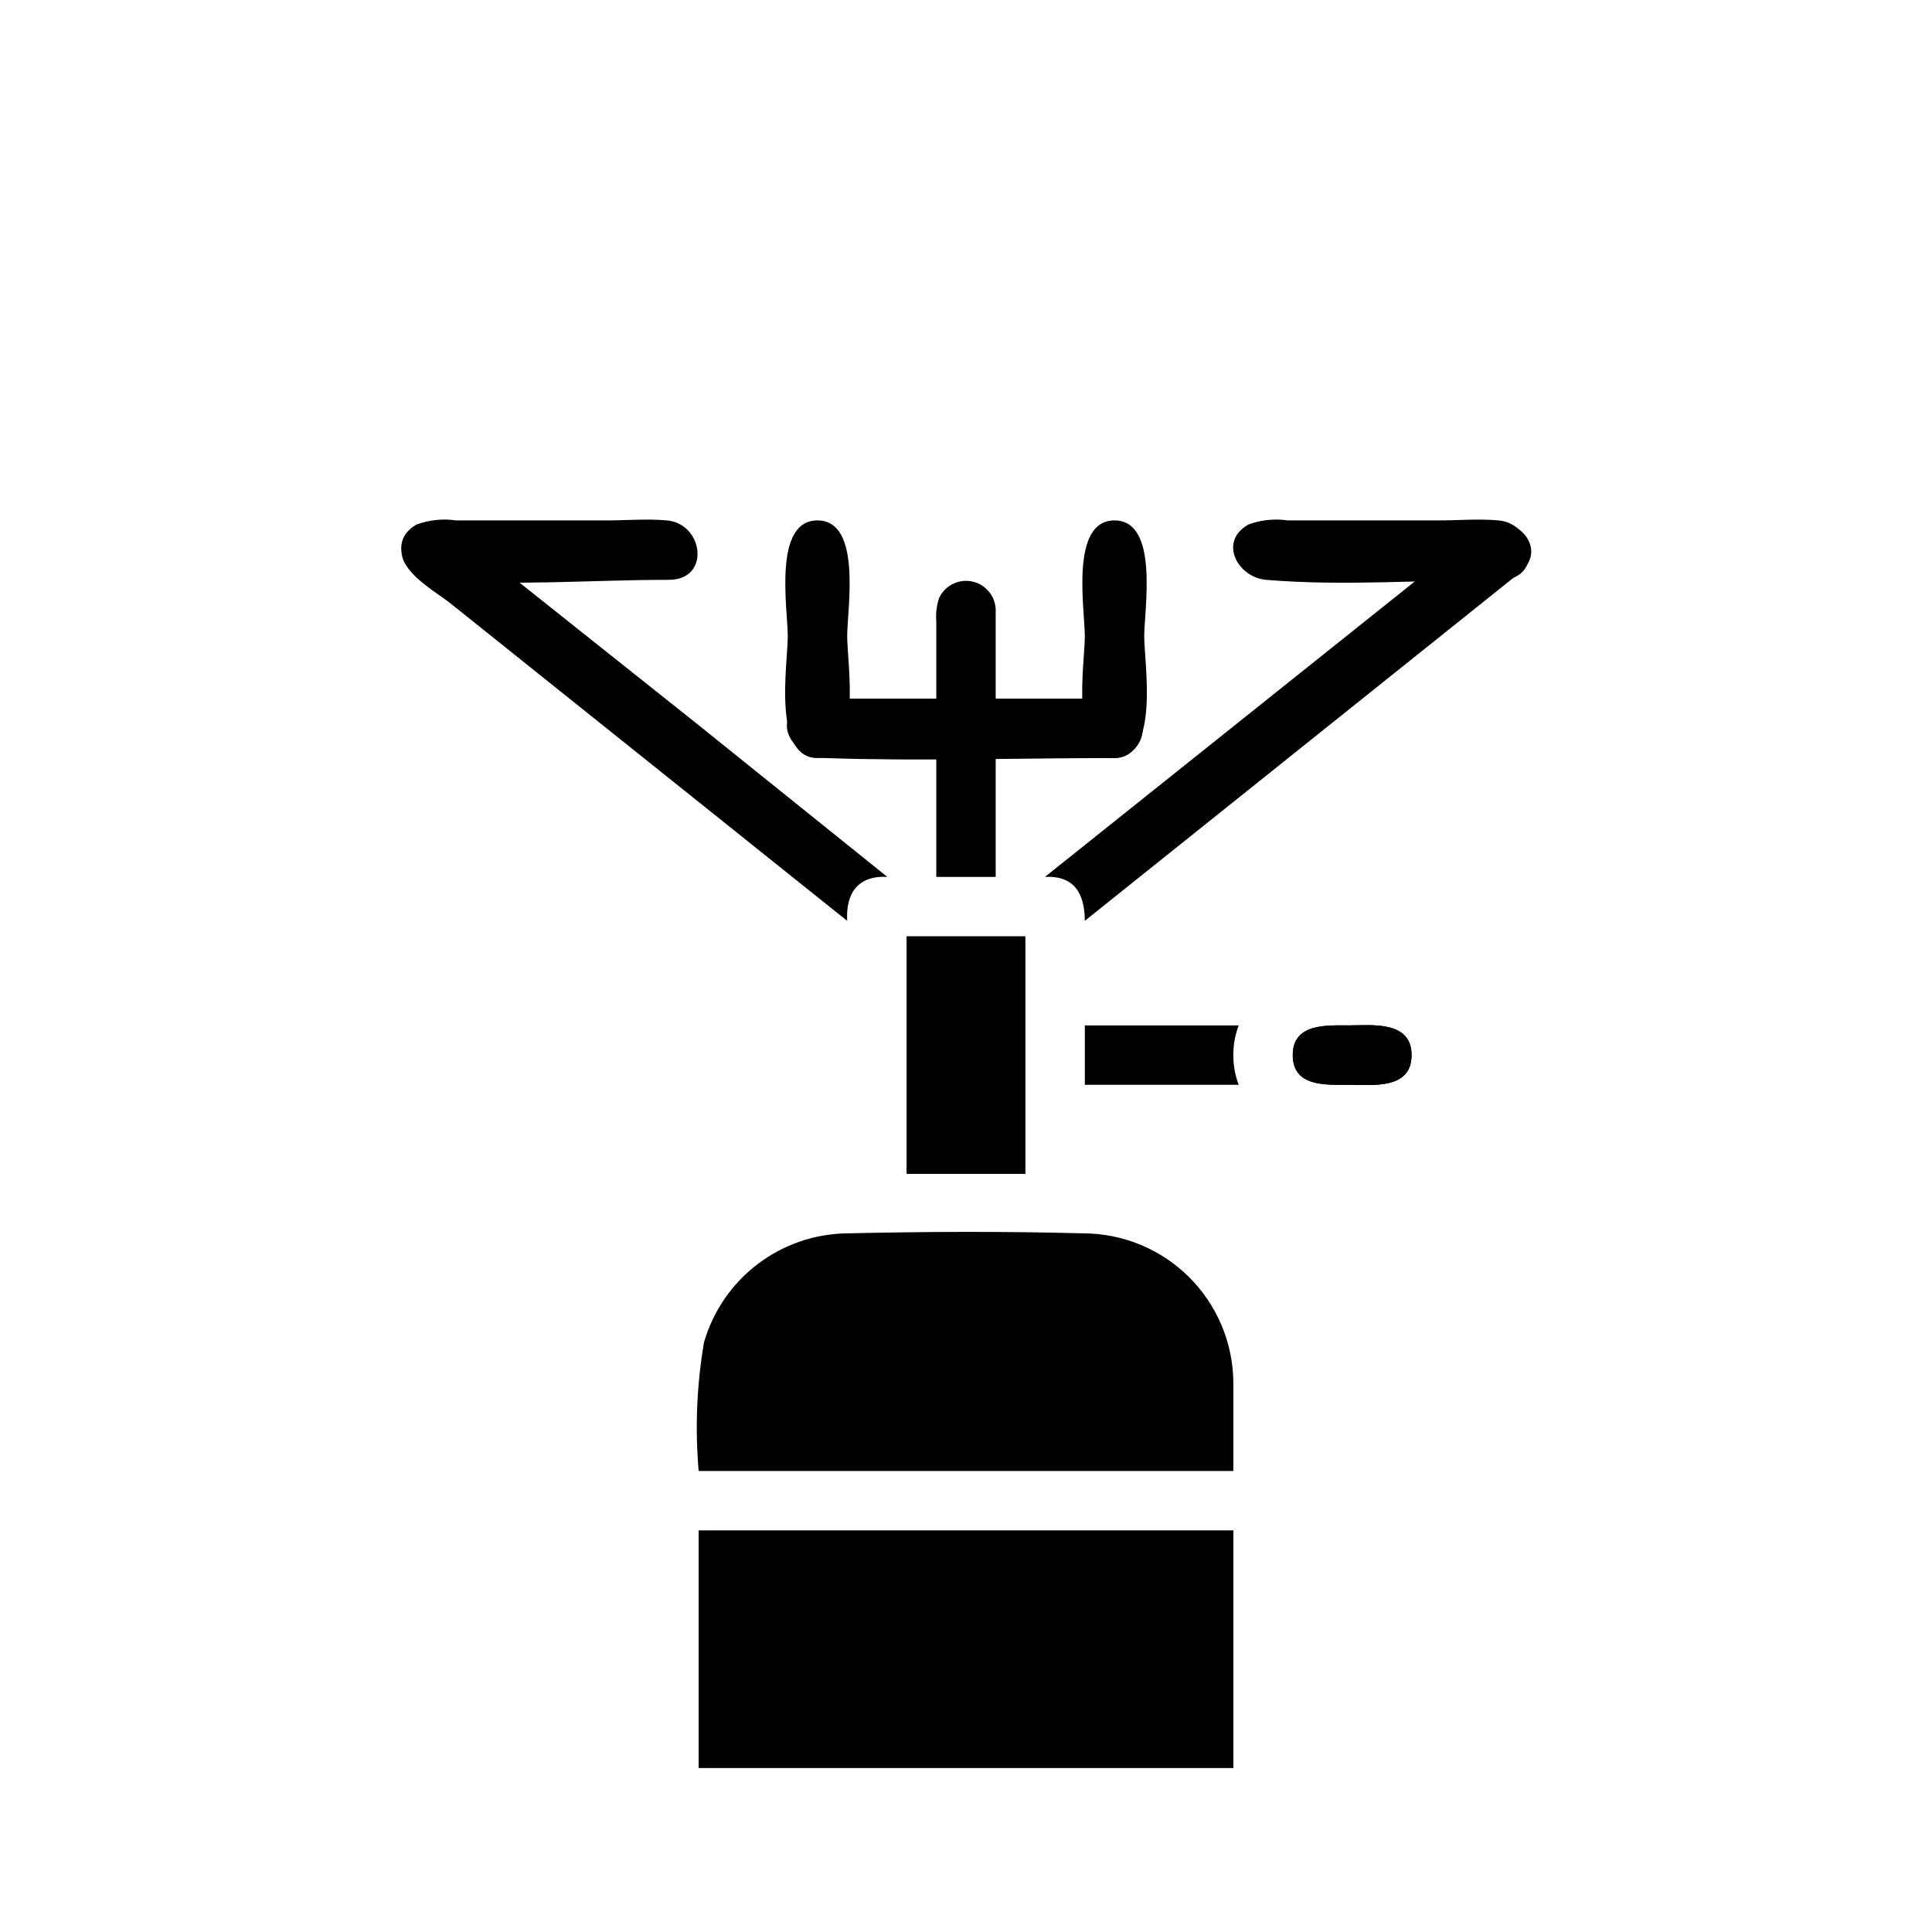 <?xml version="1.0" encoding="UTF-8"?>
<!-- Uploaded to: SVG Repo, www.svgrepo.com, Generator: SVG Repo Mixer Tools -->
<svg fill="#000000" width="800px" height="800px" version="1.1" viewBox="144 144 512 512" xmlns="http://www.w3.org/2000/svg">
 <g>
  <path d="m470.85 510.21v23.617h-141.7c-0.98-11.379-0.504-22.832 1.418-34.086 2.383-8.254 7.359-15.52 14.195-20.723 6.832-5.203 15.16-8.066 23.75-8.168 20.781-0.473 41.801-0.551 62.504 0 10.48 0 20.543 4.129 28 11.5 7.457 7.367 11.707 17.379 11.832 27.859z"/>
  <path d="m329.15 549.57h141.7v62.977h-141.7z"/>
  <path d="m384.25 392.12h31.488v62.977h-31.488z"/>
  <path d="m407.87 305.54v70.848h-15.746v-44.715-23.066 0.004c-0.16-2.047 0.082-4.109 0.711-6.062 1.512-3.328 5.117-5.18 8.703-4.465 3.586 0.711 6.211 3.801 6.332 7.457z"/>
  <path d="m439.36 344.89c-25.586 0-51.246 0.867-76.754 0-7.871 0-14.801-9.523-5.902-14.641 3.793-1.305 7.84-1.68 11.809-1.105h48.02 20.309c2.109-0.184 4.227 0.195 6.141 1.105 2.996 1.766 4.477 5.289 3.641 8.668-0.836 3.375-3.789 5.805-7.262 5.973z"/>
  <path d="m360.64 344.89c-12.043 0-7.871-25.113-7.871-32.273 0-7.164-4.016-30.703 7.871-30.703s7.871 23.617 7.871 30.699c0.004 7.086 4.176 32.277-7.871 32.277z"/>
  <path d="m439.36 344.89c-12.043 0-7.871-25.113-7.871-32.273 0-7.164-4.016-30.703 7.871-30.703s7.871 23.617 7.871 30.699c0 7.086 4.172 32.277-7.871 32.277z"/>
  <path d="m379.14 376.38c-7.871-0.395-11.02 4.41-10.629 11.652l-104.77-83.84c-3.856-3.148-12.676-7.871-13.305-13.539-0.867-7.871 7.871-10.156 13.145-6.691h0.004c1.949 1.383 3.812 2.883 5.586 4.488l59.355 47.23z"/>
  <path d="m321.28 297.66c-20.469 0-41.801 1.73-62.188 0-7.398-0.629-12.754-9.996-4.723-14.641v-0.004c3.34-1.238 6.941-1.617 10.469-1.102h40.148c5.039 0 10.391-0.473 15.742 0 9.762 0.867 11.652 15.746 0.551 15.746z"/>
  <path d="m546.57 295.93-115.09 92.102c0-7.242-2.832-12.043-10.547-11.652l108.39-86.59c2.281-1.812 4.566-4.016 7.086-5.668 8.422-5.508 18.734 5.195 10.152 11.809z"/>
  <path d="m541.7 297.66c-20.469 0-41.801 1.73-62.188 0-7.398-0.629-12.754-9.996-4.723-14.641l-0.004-0.004c3.344-1.238 6.945-1.617 10.473-1.102h40.148c5.039 0 10.391-0.473 15.742 0 9.762 0.867 11.648 15.746 0.551 15.746z"/>
  <path d="m470.85 423.61c-0.02 2.691 0.461 5.359 1.418 7.875h-40.777v-15.746h40.777c-0.957 2.516-1.438 5.184-1.418 7.871z"/>
  <path d="m518.08 423.61c0 9.211-10.391 7.871-16.531 7.871s-14.957 0.629-14.957-7.871 9.055-7.871 14.957-7.871c5.906 0 16.531-1.336 16.531 7.871z"/>
  <path d="m518.08 423.61c0 9.211-10.391 7.871-16.531 7.871s-14.957 0.629-14.957-7.871 9.055-7.871 14.957-7.871c5.906 0 16.531-1.336 16.531 7.871z"/>
 </g>
</svg>